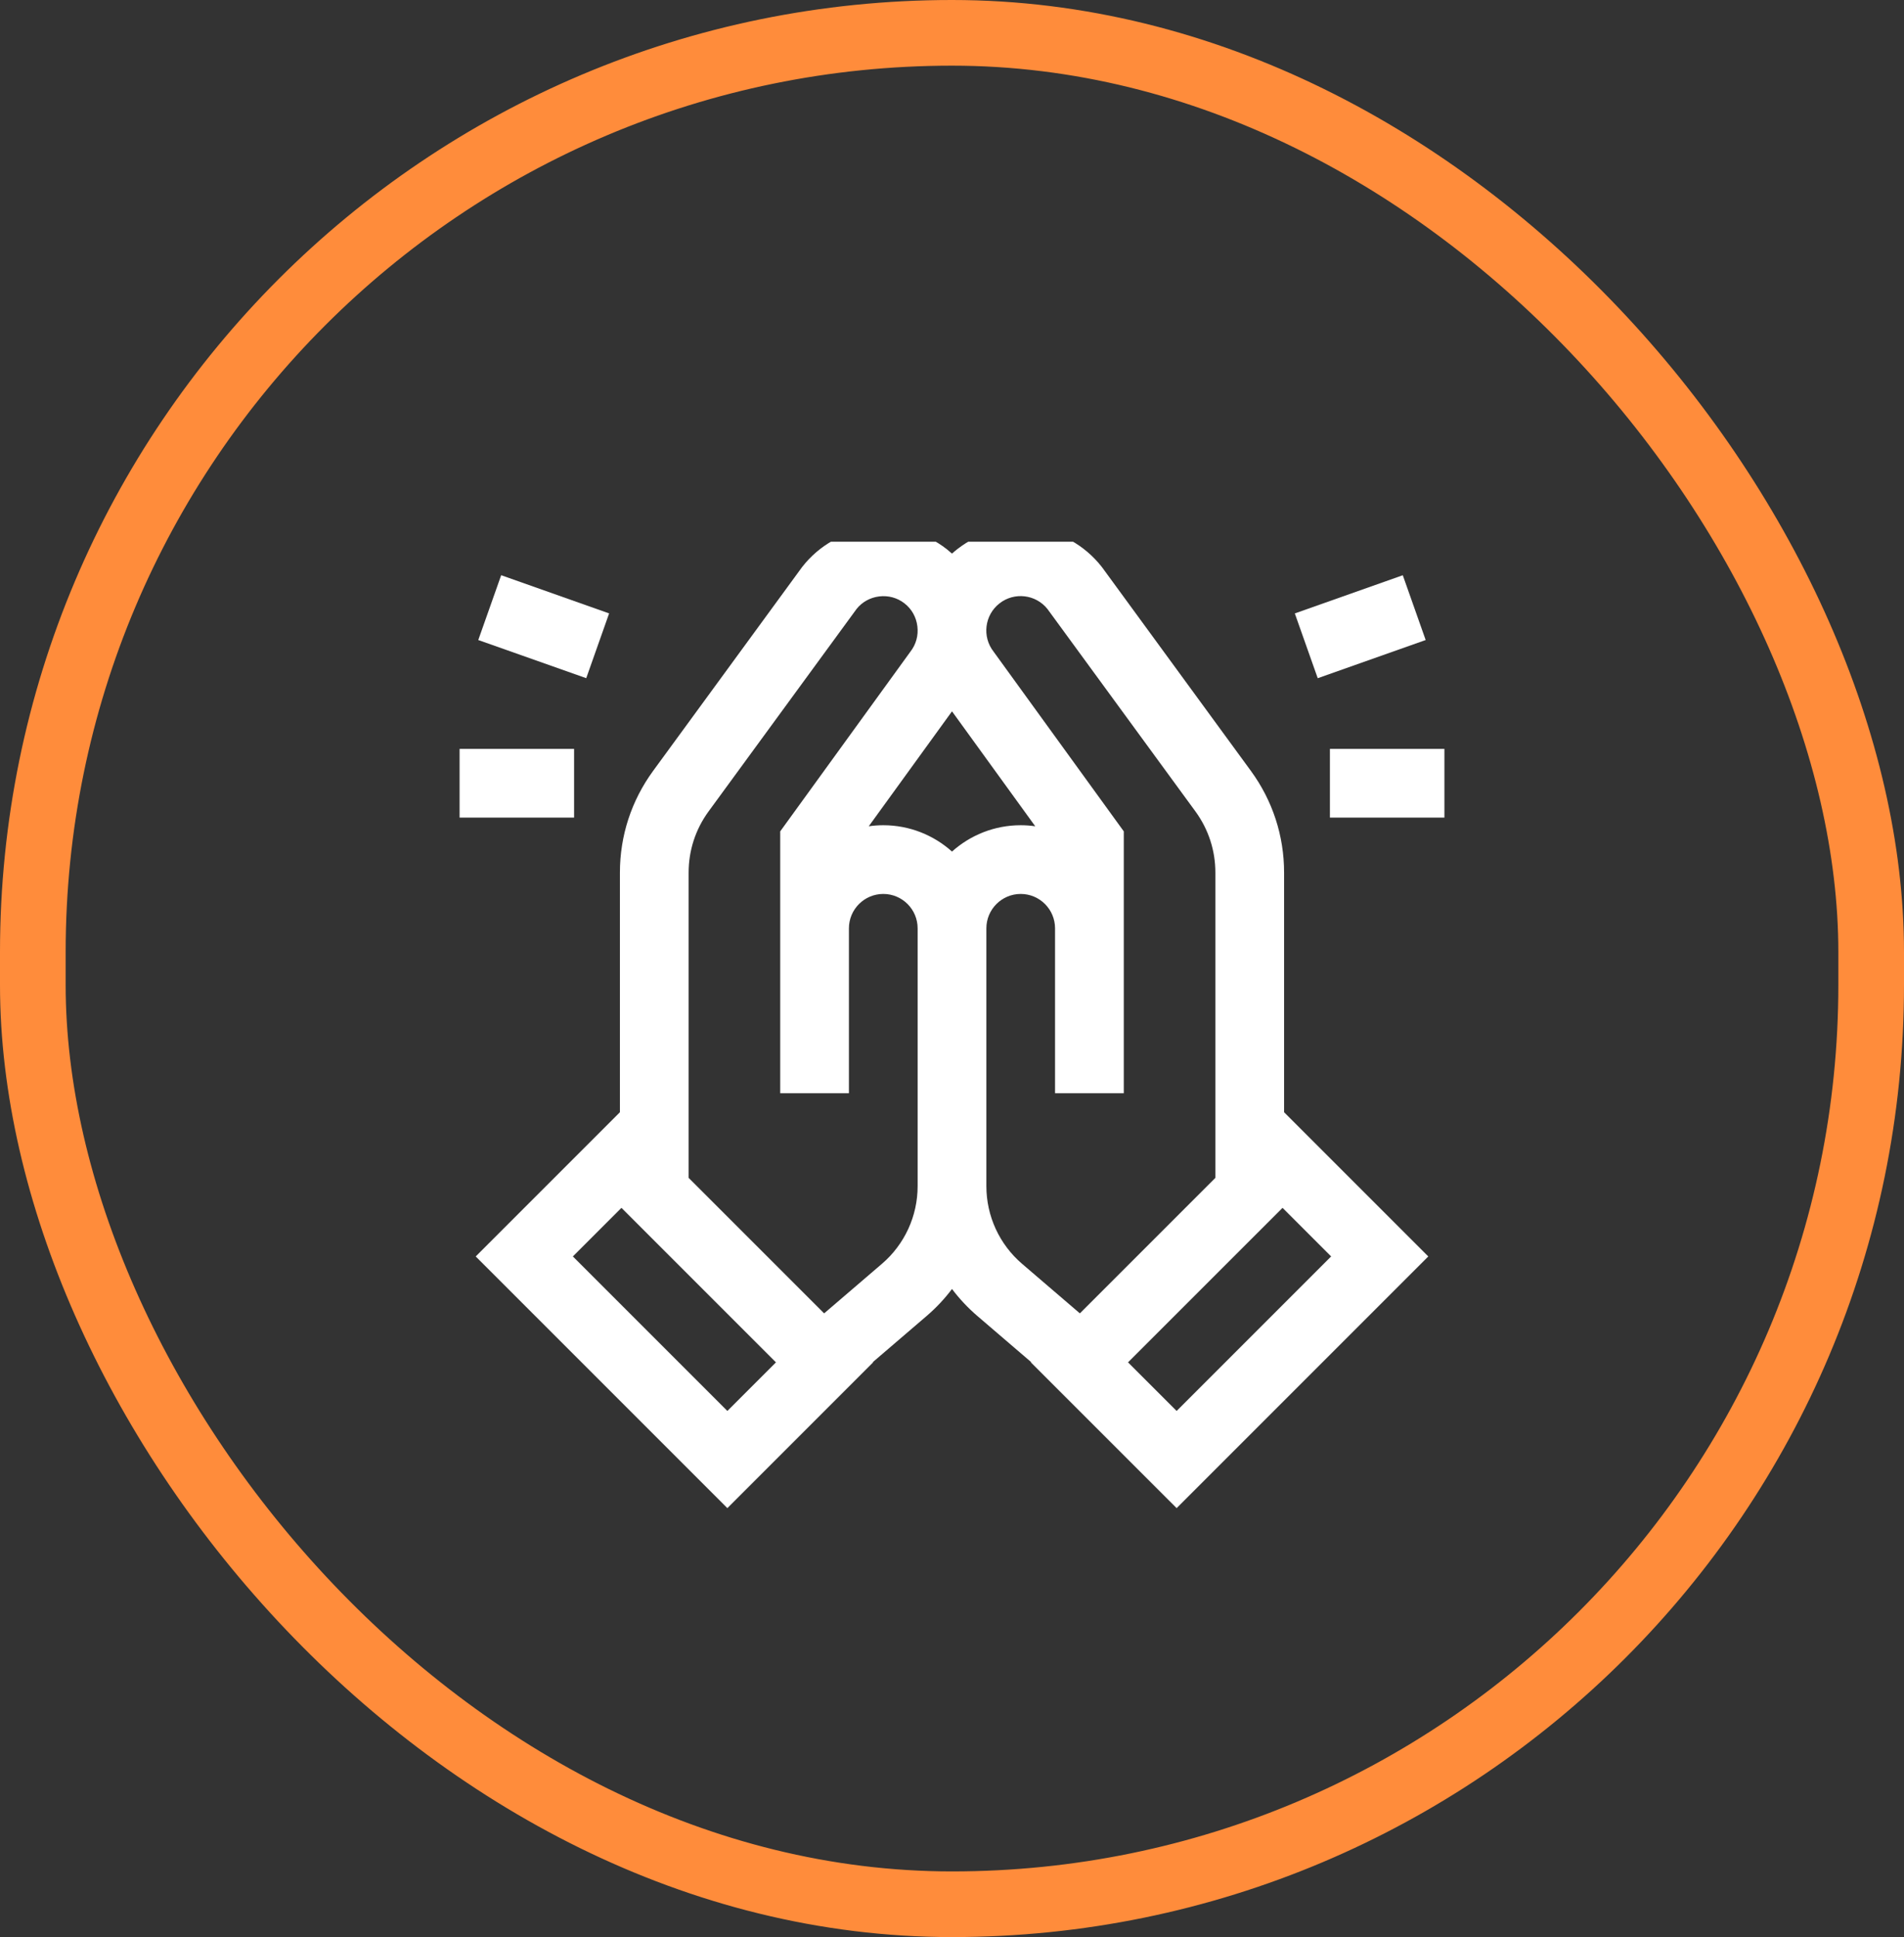 <svg width="58" height="59" viewBox="0 0 58 59" fill="none" xmlns="http://www.w3.org/2000/svg">
<rect x="0" y="0" width="58" height="59" fill="#333333" stroke="none"/>
<rect x="1" y="1" width="56" height="57" rx="28" stroke="#FF8C3B" stroke-width="2"/>
<g clip-path="url(#clip0_227_59)">
<g clip-path="url(#clip1_227_59)">
<path d="M39.116 33.876V26.578C39.116 25.456 38.766 24.384 38.104 23.479L33.585 17.297L33.565 17.27C32.5 15.906 30.523 15.663 29.159 16.728C29.104 16.771 29.051 16.816 29 16.862C28.949 16.816 28.896 16.771 28.842 16.728C28.182 16.213 27.36 15.987 26.526 16.089C25.692 16.192 24.949 16.611 24.435 17.27L19.896 23.479C19.234 24.385 18.884 25.456 18.884 26.578V33.876L14.491 38.269L22.157 45.935L26.597 41.495L26.589 41.487L28.228 40.082C28.517 39.834 28.775 39.559 29 39.26C29.225 39.558 29.483 39.834 29.772 40.082L31.411 41.487L31.402 41.495L35.843 45.935L43.509 38.269L39.116 33.876ZM22.157 42.975L17.451 38.269L18.931 36.789L23.637 41.495L22.157 42.975ZM27.953 36.128C27.953 37.039 27.557 37.901 26.866 38.493L25.105 40.003L20.977 35.875V26.578C20.977 25.903 21.187 25.259 21.585 24.714L26.093 18.548C26.263 18.335 26.507 18.2 26.782 18.166C27.061 18.132 27.335 18.207 27.553 18.378C27.772 18.548 27.911 18.796 27.945 19.075C27.98 19.354 27.905 19.628 27.734 19.847L23.767 25.322V33.298H25.86V28.275C25.86 27.698 26.33 27.228 26.907 27.228C27.484 27.228 27.953 27.698 27.953 28.275L27.953 36.128ZM29 25.937C28.444 25.439 27.71 25.135 26.907 25.135C26.757 25.135 26.609 25.146 26.464 25.167L29 21.666L31.536 25.167C31.391 25.146 31.243 25.135 31.093 25.135C30.29 25.135 29.556 25.439 29 25.937ZM31.134 38.493C30.443 37.901 30.047 37.039 30.047 36.128V28.275C30.047 27.698 30.516 27.228 31.093 27.228C31.67 27.228 32.139 27.698 32.139 28.275V33.298H34.233V25.322L30.288 19.877L30.266 19.847C29.911 19.392 29.992 18.733 30.447 18.378C30.898 18.025 31.55 18.102 31.907 18.548L36.415 24.714C36.813 25.259 37.023 25.903 37.023 26.578V35.875L32.895 40.003L31.134 38.493ZM34.362 41.495L39.069 36.789L40.549 38.269L35.843 42.975L34.362 41.495Z" fill="white"/>
<path d="M17.488 22.81H14V24.903H17.488V22.81Z" fill="white"/>
<path d="M15.267 17.52L14.569 19.494L17.858 20.656L18.555 18.683L15.267 17.52Z" fill="white"/>
<path d="M44 22.81H40.512V24.903H44V22.81Z" fill="white"/>
<path d="M42.732 17.521L39.443 18.684L40.141 20.657L43.429 19.494L42.732 17.521Z" fill="white"/>
</g>
</g>
<defs>
<clipPath id="clip0_227_59">
<rect width="30" height="30" fill="white" transform="translate(14 16.5)"/>
</clipPath>
<clipPath id="clip1_227_59">
<rect width="30" height="30" fill="white" transform="translate(14 16)"/>
</clipPath>
</defs>
</svg>
